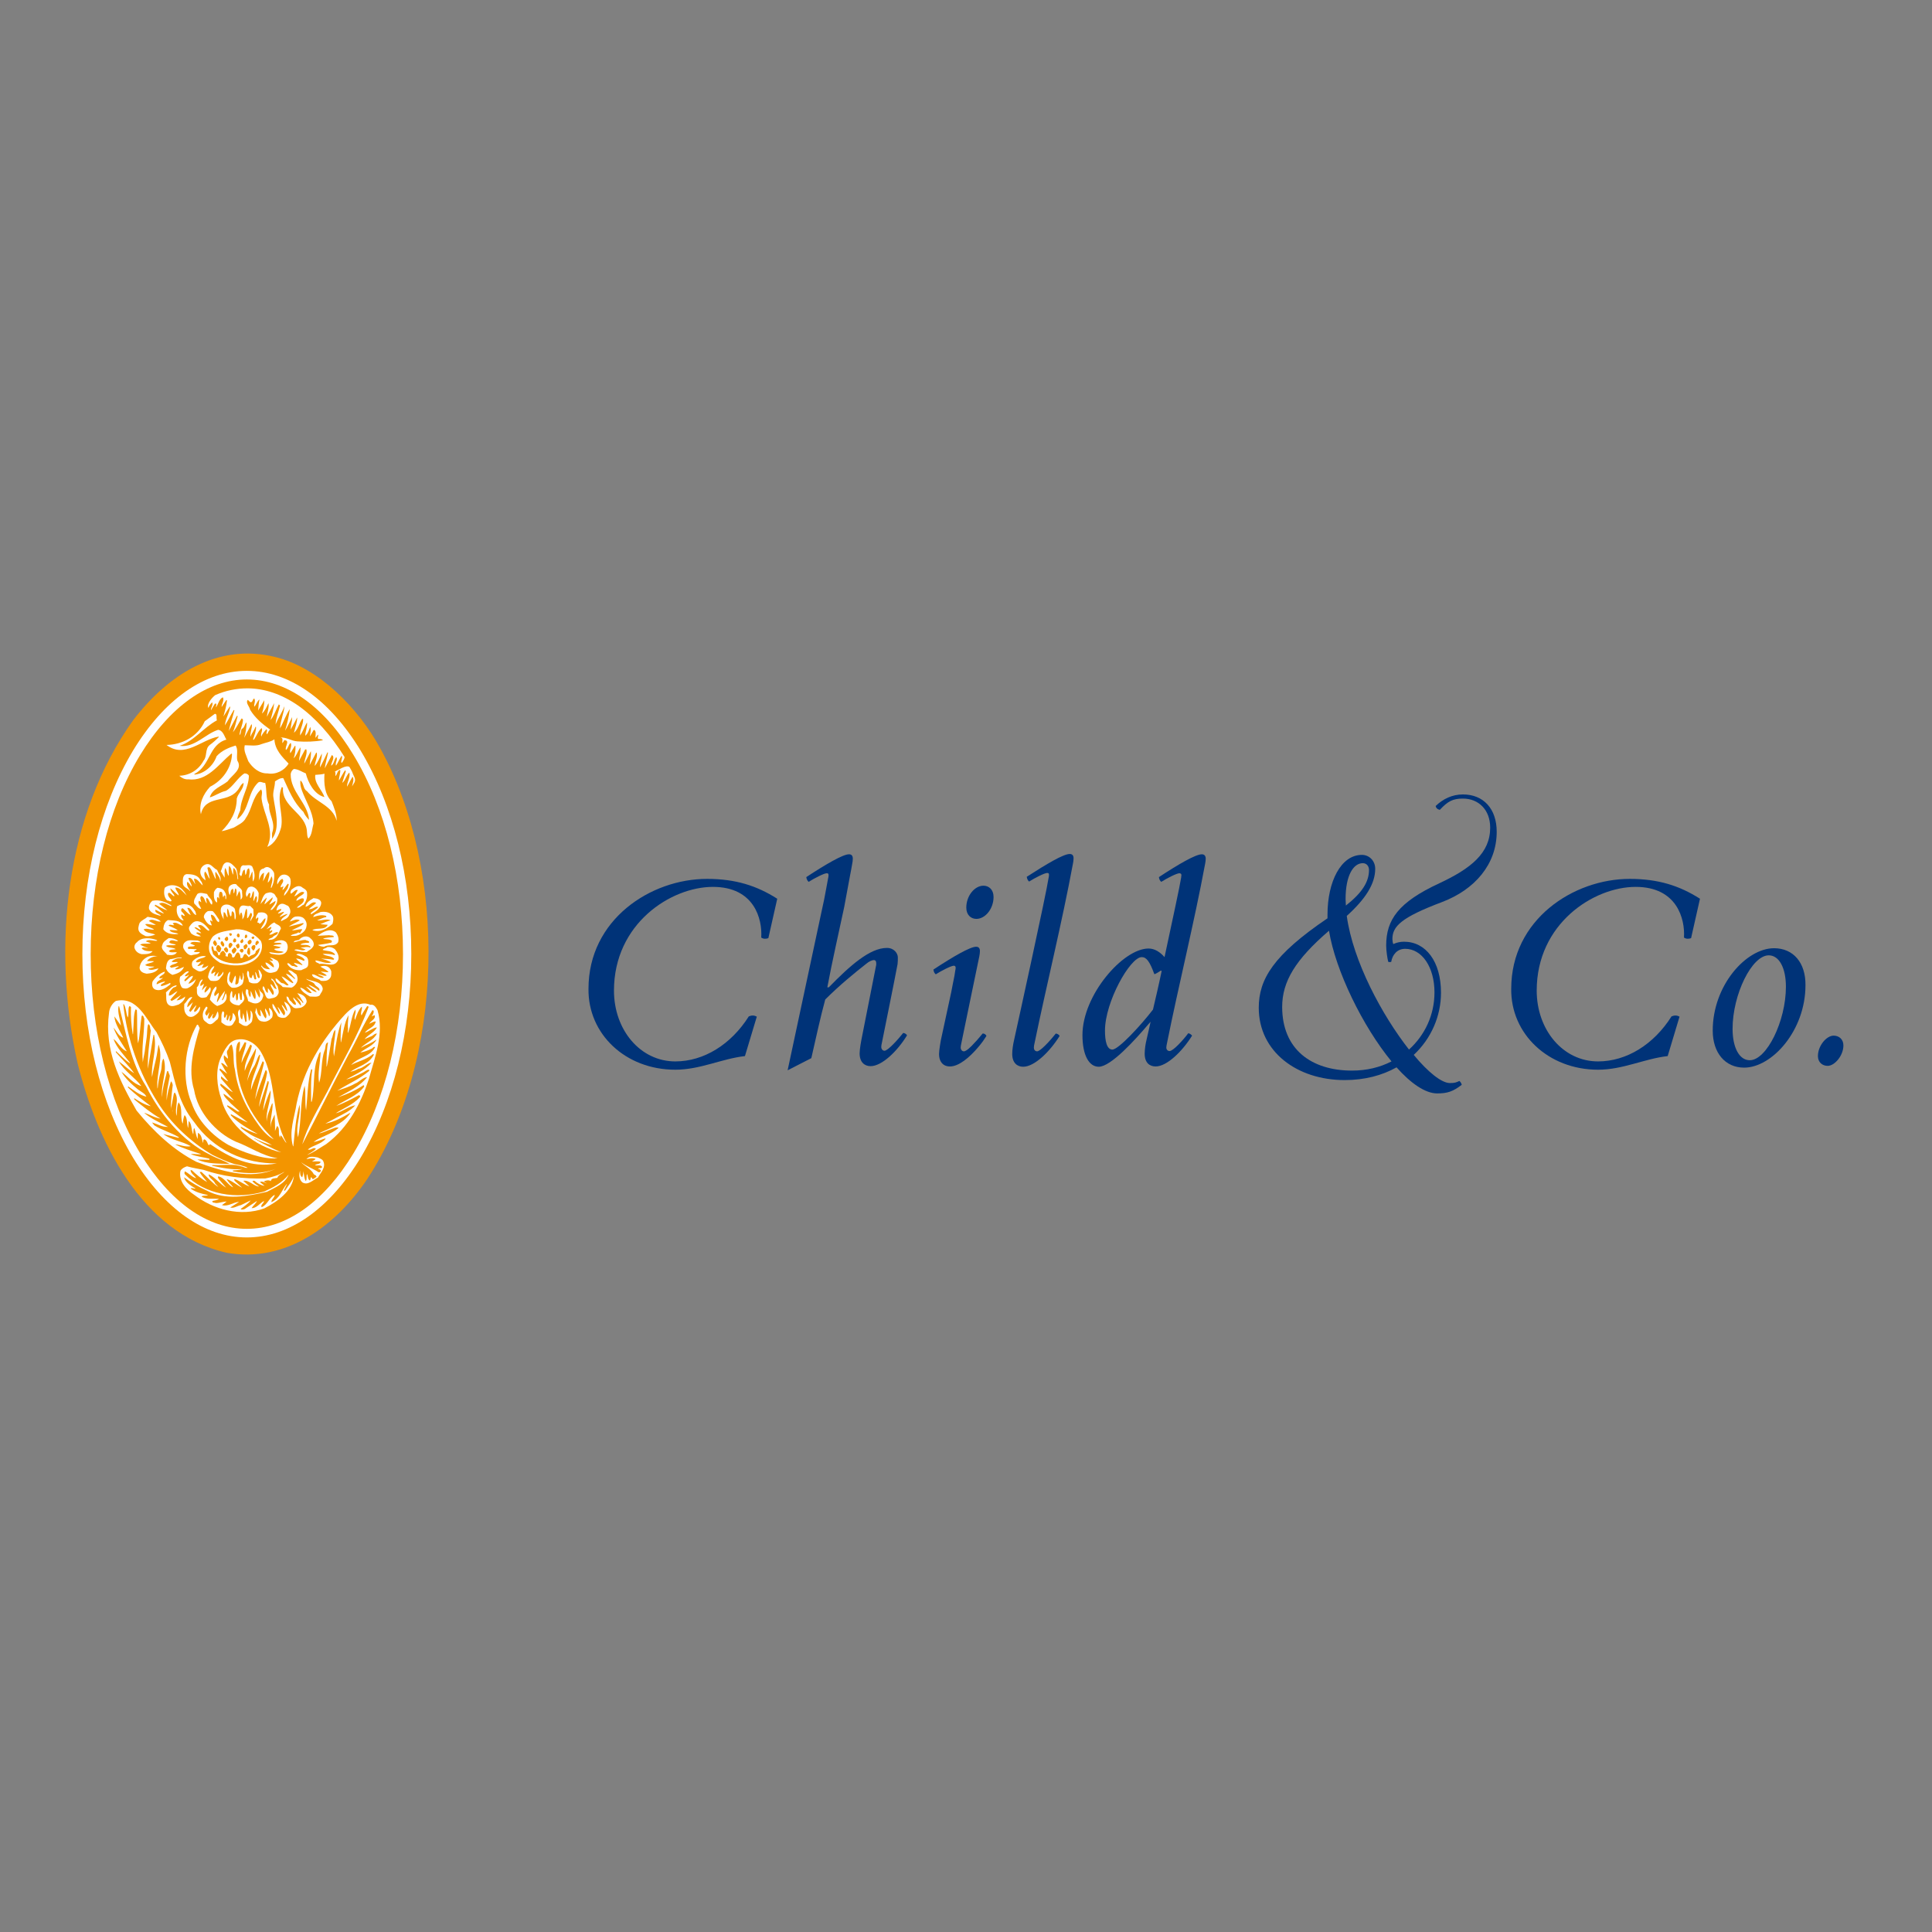 <?xml version="1.0" encoding="utf-8"?>
<!-- Generator: Adobe Illustrator 19.0.0, SVG Export Plug-In . SVG Version: 6.00 Build 0)  -->
<svg version="1.1" id="layer" xmlns="http://www.w3.org/2000/svg" xmlns:xlink="http://www.w3.org/1999/xlink" x="0px" y="0px"
	 viewBox="-153 -46 652 652" style="enable-background:new -153 -46 652 652;" xml:space="preserve">
<rect x="-153" y="-46" width="652" height="652" fill="#808080" stroke="none"/>
<style type="text/css">
	.st0{fill:#003378;}
	.st1{fill:#F39500;}
	.st2{fill:#FFFFFF;}
</style>
<g>
	<path class="st0" d="M182.3,256.7c0-2.5-1.6-3.8-3.4-3.8c-3,0-5.8,3.4-5.8,7.4c0,2.5,1.6,3.8,3.4,3.8
		C179.5,264.1,182.3,260.7,182.3,256.7"/>
	<path class="st0" d="M386.3,315c8.4,0,15.6-3.7,23.5-4.6l4-13.3c-0.9-0.5-1.7-0.5-2.7-0.1c-6,9.5-15.2,15.2-24.8,15.2
		c-11.8,0-20.7-10.6-20.7-23.9c0-22.6,19.2-35,33.4-35c14,0,16.7,10.9,16.3,17.1c0.7,0.5,1.6,0.5,2.4,0.2l3-13.3
		c-6.9-4.4-14.1-6.7-23.7-6.7c-19,0-40,13.7-40,37.1C356.8,302.9,369.5,315,386.3,315"/>
	<path class="st0" d="M74.9,315c8.4,0,15.6-3.7,23.5-4.6l4-13.3c-0.9-0.5-1.7-0.5-2.7-0.1c-6,9.5-15.2,15.2-24.8,15.2
		c-11.8,0-20.7-10.6-20.7-23.9c0-22.6,19.2-35,33.4-35c14,0,16.7,10.9,16.3,17.1c0.7,0.5,1.6,0.5,2.4,0.2l3-13.3
		c-6.9-4.4-14.1-6.7-23.7-6.7c-19,0-40,13.7-40,37.1C45.4,302.9,58,315,74.9,315"/>
	<path class="st0" d="M469.1,306.8c0-2.1-1.5-3.3-3.3-3.3c-2.4,0-5.3,3.4-5.3,6.9c0,2.1,1.5,3.3,3.3,3.3
		C466.1,313.7,469.1,310.3,469.1,306.8"/>
	<path class="st0" d="M445.7,274c-9.4,0-20.7,12.5-20.7,27.8c0,7.5,4.2,12.5,10.6,12.5c9.4,0,20.7-12.5,20.7-27.8
		C456.4,278.9,452.2,274,445.7,274 M437.5,311.8c-3.5,0-5.8-4.2-5.8-10.6c0-11.6,6.5-24.8,12.2-24.8c3.5,0,5.8,4.2,5.8,10.6
		C449.7,298.6,443.2,311.8,437.5,311.8"/>
	<path class="st0" d="M303.3,315.3c-13.9,0-23.6-7.3-23.6-21.5c0-8.5,4.4-15.9,15.8-25.7c2.2,13.5,11.4,32.3,21.1,44.1
		C312.7,314.2,308.2,315.3,303.3,315.3 M306.9,245.3c1.3,0,2.1,1,2.1,2.3c0,3.9-2.2,7.6-7.8,12c0-0.7-0.1-1.5-0.1-2.2
		C301.1,249.3,303.8,245.3,306.9,245.3 M333.7,258.4c11-4.2,18.4-12.7,18.4-23.7c0-7.8-4.5-12.6-11.4-12.6c-3.6,0-6.7,1.5-9.2,3.9
		c0.1,0.6,0.5,1.1,1.4,1.3c2.7-2.9,4.4-3.8,7.8-3.8c5.3,0,9.2,3.8,9.2,9.8c0,8.6-6.5,13.8-17.2,18.8c-13.8,6.4-17.9,12.3-17.9,21
		c0,1.7,0.4,4.4,0.7,5.5c0.3,0.1,0.7,0.1,1,0c0.4-2.4,2-4.4,4.7-4.4c5.7,0,9.9,6.2,9.9,14.7c0,7.7-3.3,14.5-8.6,19.3
		c-9.1-11.6-18.9-29.8-21-45.1c6.3-5.7,9.6-10.8,9.6-15.9c0-2.7-2-4.7-4.5-4.7c-7.1,0-11.6,9.1-11.6,20.1c0,0.4,0,0.8,0,1.3
		c-18.3,12.4-23.2,20.6-23.2,30.2c0,14.8,12.9,24.4,29,24.4c6.8,0,12.7-1.6,17.5-4.3c4.8,5.4,9.7,8.8,13.7,8.8
		c3.4,0,5.3-0.6,8.3-2.9c-0.1-0.5-0.4-1-0.8-1.3c-1.1,0.5-1.5,0.7-3.2,0.7c-2.8,0-7.4-3.7-12.2-9.5c5.9-5.5,9.2-13.1,9.2-21
		c0-10.5-5.1-17.2-12.5-17.2c-1.3,0-2.5,0.3-3.6,0.8c-0.2-0.5-0.3-1.2-0.3-1.7C316.9,266.6,319.9,263.6,333.7,258.4"/>
	<path class="st0" d="M133.9,249.3c0.2-1.2,0.5-2.4,0.7-3.8c0.1-0.5,0.2-1.1,0.2-1.7c0-1-0.4-1.5-1.3-1.5c-2,0-7.7,3.3-14.4,7.7
		c0.1,0.7,0.4,1.3,0.8,1.6c1.9-1.2,5.2-2.9,6.1-2.9c0.5,0,0.6,0.2,0.6,0.6c0,0.3,0,0.6-0.1,0.9c-0.5,2.9-1,5.3-1.4,7.5l-0.8,3.7
		c-4.1,19.1-11.5,53.8-11.5,53.8l8-4.1c1.5-6.5,3-13.6,4.7-19.8c4.9-4.9,10.2-9.2,13.9-12.1c0.8-0.7,1.9-1.2,2.5-1.2
		c0.6,0,0.8,0.5,0.8,1c0,0.2,0,0.6,0,0.6l-5,25.3c0,0-0.6,3.1-0.6,4.6c0,3,1.7,4.3,3.7,4.3c3.8,0,9-5,12.3-10.4
		c-0.2-0.4-0.8-0.8-1.3-0.8c-1.9,2.4-5.2,6-6.3,6c-0.7,0-1.1-0.7-1.1-1.2c0-0.5,0.1-1,0.2-1.4c1.8-9,3.9-19.2,5.3-26.6
		c0.1-0.8,0.1-1.5,0.1-2.3c0-1.3-1.2-3.2-3.7-3.2c-5.7,0-12.4,5.9-19.6,13.3h-0.5c1.7-9.1,3.8-18.1,5.7-27.1L133.9,249.3z"/>
	<path class="st0" d="M179.9,303.6c-0.4,0.6-0.8,1.2-1.2,1.8c-0.5,0.7-1,1.3-1.5,1.9c-3.1,3.7-6.7,6.6-9.6,6.6
		c-0.6,0-1.1-0.1-1.6-0.3c-1.2-0.5-2.1-1.8-2.1-3.9c0-1.3,0.6-4.6,0.6-4.6l3.5-16.2c0.3-1.7,0.7-3.5,1.1-5.6
		c0.1-0.6,0.2-1.3,0.3-1.9c0.1-0.3,0.1-0.6,0.1-0.9c0-0.3-0.2-0.6-0.6-0.6c-0.9,0-4.2,1.7-6.1,2.9c-0.4-0.3-0.7-0.8-0.8-1.6
		c6.7-4.4,12.4-7.7,14.4-7.7c0.9,0,1.3,0.5,1.3,1.5c0,0.5-0.1,1.2-0.2,1.7c-0.2,1.1-6,28.8-6.1,29.5c-0.1,0.5-0.2,0.9-0.2,1.4
		s0.4,1.2,1.1,1.2s2.2-1.3,3.6-2.9c1-1,1.9-2.2,2.7-3.1C179.1,302.7,179.7,303.1,179.9,303.6"/>
	<path class="st0" d="M189.2,305.1c-0.3,1.3-0.6,3.1-0.6,4.6c0,3,1.7,4.3,3.7,4.3c3.8,0,9-5.1,12.3-10.4c-0.2-0.4-0.8-0.8-1.3-0.8
		c-1.9,2.4-5.2,6-6.3,6c-0.7,0-1.1-0.6-1.1-1.2c0-0.5,0.1-1,0.2-1.4l0,0c4.1-19.9,9.3-40.8,13-60.8c0.1-0.5,0.2-1.1,0.2-1.7
		c0-1-0.4-1.5-1.3-1.5c-2.1,0-7.7,3.3-14.5,7.7c0.1,0.7,0.4,1.3,0.8,1.6c1.9-1.2,5.2-2.9,6.1-2.9c0.5,0,0.6,0.2,0.6,0.6
		c0,0.3,0,0.6-0.1,0.9C200.1,255.6,190.5,299.2,189.2,305.1"/>
</g>
<g>
	<path class="st0" d="M240.8,306.2c-0.1,0.5-0.2,0.9-0.2,1.4c0,0.5,0.4,1.1,1.1,1.1c1.2,0,4.5-3.6,6.3-6c0.4,0,1,0.4,1.3,0.8
		c-3.3,5.3-8.5,10.4-12.3,10.4c-2,0-3.7-1.2-3.7-4.3c0-1.5,0.3-3.4,0.6-4.6c0.3-1.2,1.4-6.2,1.4-6.2l-0.7,0.8
		c-4.4,5.2-12.7,14.4-16.8,14.4c-3.3,0-5.5-3.9-5.5-10.7c0-13.5,13.7-29.2,22.3-29.2c2.1,0,3.9,1.2,5.4,2.9
		c2.6-12.2,5.2-24.1,5.6-26.8c0-0.3,0.1-0.6,0.1-0.9c0-0.3-0.2-0.6-0.7-0.6c-0.9,0-4.2,1.7-6.1,2.9c-0.4-0.3-0.7-0.8-0.8-1.6
		c6.7-4.4,12.4-7.7,14.5-7.7c0.8,0,1.3,0.5,1.3,1.5c0,0.5-0.1,1.2-0.2,1.7C250,265.4,244.8,286.3,240.8,306.2 M239,281.8
		c0-0.2-0.1-0.3-0.3-0.2c-0.5,0.3-1.4,0.9-1.9,1.1c-0.1,0.1-0.3,0-0.3-0.1c-1.5-4.1-2.6-5.6-4.2-5.6c-3.9,0-12.4,15.1-12.4,24.8
		c0,3.5,0.6,6.4,2.5,6.4c2.1,0,9.8-8.4,13.7-13.5C236.5,293.2,238.6,283.9,239,281.8"/>
	<path class="st1" d="M-24.7,206.5C-1.7,248.2-2.9,311.9-29,351.8c-10.8,16.1-27.6,28.4-47.4,25c-29.2-6.6-44-38.3-50.4-63.9
		c-8.9-39.6-4-84,18.7-115.8c11.7-15.3,28.4-26.2,47.9-21.4C-45.3,179.3-32,193.1-24.7,206.5"/>
</g>
<g>
	<path class="st2" d="M-79.8,197.1c-4.5,2.4-7.7,7-12.6,8.6c5.1,0.7,8.6-4,13-5.4c1.7,0.2,2.1,2.2,2.8,3.3c-6,1.7-5.3,8.8-10.8,11.6
		v0.2c3.3-0.2,6.4-3,7.5-6.2c1.7-1.9,4.1-2.9,6.4-3.6c1,1.3,0.2,3.4,0.6,5.1c1.9,2.9-1.8,4.8-3.3,7c-2.1,1.7-5.2,2.5-6,5.4
		c1.8-0.5,3.5-1.8,5.4-2.2c2.4-1.3,4-4.5,6.3-5.9c0.6,0,1.2,0.2,1.5,0.8c-0.1,4.2-2.7,7.4-2.9,11.6c-0.4,1-1,2.1-1,3.1
		c4.2-3.3,3.3-8.8,7-12.4c0.8-0.6,1.6,0.2,2.4,0.1c0.6,2.4,0.1,5.2,1.3,7.3c-0.2,3.4,2.3,6,1.1,9.4c-0.2,0.5,0,1.6-0.1,2.2
		c2.9-3.7,1.1-9.5,0.5-13.8c-0.4-1.9,0.5-3.6,0.5-5.6c0.8-0.5,1.7-1.2,2.8-1.1c1.9,4.1,3.4,8.1,6.8,11.4c0.4,1,1.3,2.1,1.9,2.7
		c-0.4-5.7-6.3-9.4-6.2-15.5c0.1-0.6,0.4-1.3,1.1-1.7c1.5,0.1,2.7,1,4,1.5c0.8,3.1,2.8,7.1,6.3,8c-0.8-2.4-3.5-4.6-3.1-7.5
		c0.8-0.1,2.2-0.1,3.1-0.4c-0.2,3.3,0,6.9,2.4,9.3c0.8,2.1,1.8,4.4,1.7,6.6c-1.3-5.1-6.9-6.2-10-10c-1.4-0.8-1-2.7-2.2-3.6
		c-0.2,1.1,0.1,2.3,0.5,3.4c1.3,3.6,3.6,7,3.9,11.1c-0.5,1.8-0.5,3.9-1.7,5.1c-0.5-0.6-0.4-1.5-0.5-2.2c-0.2-6.4-8.6-8.3-8.1-15
		l-0.4-0.2c-1.9,4.5,0.6,9.1-0.2,13.5c-0.7,2.7-2.1,5.6-4.7,6.7c2.7-5.7-1.2-10.8-1.9-16.1c-0.2-1.2,0.5-2.3-0.2-3.3
		c-3,2.7-3,6.6-5.1,9.6c-0.8,1.7-2.7,2.4-4.1,3.3c-1.3,0.4-2.7,1-4.1,1.2c3-3,5.1-6.6,5.1-11c0.5-1.9,2.4-3.3,2.3-5.3
		c-1.1,0.6-1.3,1.8-2.2,2.7c-3.4,4.2-10.8,1.3-12.2,7.9c-0.8-3.5,0.8-6.8,3.1-9.3c4.2-2.1,7.2-6.3,7.4-11l-0.2-0.2
		c-4.5,3.8-8.2,9.5-14.6,8.7c-1.2,0.1-2.2-0.5-3-1.2c3.4-0.1,6.5-1.9,8.2-5.1c1.3-1.5,0.4-4,2.1-5.3c1.1-0.8,2.1-1.7,3.1-2.7
		l-0.2-0.1c-5.8,1-11.4,7.5-17.5,2.8c5.4-0.1,10.6-2.9,12.9-8l3.4-2.5C-79.6,194.8-80.1,196.3-79.8,197.1"/>
	<path class="st2" d="M-60.4,203.5c0.2,3.5,2.5,5.8,4.8,8.2c-1.4,2.3-4.2,3.8-7.1,3.3c-2.8,0.1-5.1-1.9-6.5-4.1
		c-0.6-1.8-1.7-3.5-1.2-5.4c1.8,0,3.9,0.4,5.7-0.4C-63.3,204.6-61.7,204.4-60.4,203.5"/>
	<path class="st2" d="M-73.3,247.1c0.5,1.1,0.5,2.5,0.7,3.5l-0.2,0.2c-0.2-1.3-0.2-2.8-1.3-3.9c-0.4,0.6-0.1,1.5-0.2,2.2h-0.1
		c-0.5-1-0.5-2.4-1.3-2.9c-0.2,1-0.1,2.3-0.1,3.4c-0.6-0.7-0.6-1.8-1.2-2.7c-0.4,1.1-0.1,2.1-0.2,3.3l-1.3-2.2c0.6-1,0.5-2.7,2.1-3
		C-75.1,245-74.3,246-73.3,247.1"/>
	<path class="st2" d="M-79.7,247.6c0.4,1.3,1.6,2.3,1,4c0.1-1.3-0.8-2.3-1.5-3.4c-0.4,0.7,0.1,1.7,0,2.5c-0.8-1.3-1.1-2.9-2.1-4
		c-0.2,0-0.6-0.1-0.7,0.2l0.8,3.7c-0.7-0.7-0.8-1.7-1.6-2.5c-0.6,1,0.1,2.1,0.2,3c-1.1-0.7-1.9-1.8-1.8-3.1c0.1-1,0.7-1.8,1.6-2.2
		C-81.9,245-81.1,247-79.7,247.6"/>
	<path class="st2" d="M-67.9,246.4c0.7,1.5,1.3,3.7,0.2,5.1l-0.1-3.4c-0.5,0.6-0.6,1.7-1.2,2.3c0.1-1.1,0.5-2.4,0-3.4
		c-1,0.4-0.5,1.7-1.2,2.3l-0.2-1.8c-1.2,0-0.7,3.6-1.8,1.5c0.5-1.1,0-2.7,1.3-3C-69.8,246.2-68.7,245.6-67.9,246.4"/>
	<path class="st2" d="M-60.5,248.6c0.2,1.7-0.1,3.4-0.9,5h-0.2c0.1-1.3,1-2.7,0.2-3.9c-0.2,0.7-0.6,1.6-1.2,2.2
		c-0.1-1,0.8-2.4,0.4-3.7c-1.1,0.8-1.3,2.3-2.2,3.3c0.4-0.6,0.4-2.1,0.5-3c-1.1,0.5-1.3,1.7-1.8,2.7c0.4-1.3-0.4-3.8,1.7-4.1
		C-62.6,245.8-61,247.4-60.5,248.6"/>
	<path class="st2" d="M-84.6,252.8c-1-0.8-1.6-2.2-2.9-2.3c0,0.6,0.2,1.3,0.5,1.9c-0.7-0.6-1.2-2.5-2.4-2.1c0.2,1.1,1.1,1.8,1.1,2.9
		c-0.6-0.5-0.8-1.3-1.5-1.6c-0.4,1.2,0.5,2.2,1,3l-0.1,0.1c-0.7-1-2.4-1.2-2.4-2.7c0-1.2-0.1-2.8,1.3-3c1.7,0,3.9,0.2,4.7,2.2
		C-84.8,251.7-84.7,252.3-84.6,252.8"/>
	<path class="st2" d="M-55,250.6c0.5,2.3-0.7,4.2-2.1,5.7c-0.2-1.1,1.1-1.9,1.3-2.9c0-0.5,0.5-0.8,0-1.2c-0.7,0.6-1.1,1.7-1.9,2.2
		c0.1-0.5,0.2-0.8,0.4-1.3l-1,0.4c-0.1-1.1,1.5-1.9,0.6-2.9c-0.8,0.2-1.3,1.2-1.7,1.9c-0.2-1,0.1-1.9,0.8-2.7
		C-57.4,248.5-55.4,249.3-55,250.6"/>
	<path class="st2" d="M-71.3,254.7c-0.1,1.1,0.5,2.2-0.5,2.9c0-0.6,0.1-2.2-0.5-2.9l-0.8,1.9c-0.2-0.8,0.2-2.3-0.4-2.8
		c-0.5,0.5-0.1,1.3-0.7,1.7c0-0.6,0-1.1-0.2-1.6c-1,0.4-0.6,1.4-1.1,2.2c-0.4-1-0.7-2.2,0-3.1c0.6-0.5,1.3-0.8,2.2-0.6
		C-72.7,253.3-71.5,253.8-71.3,254.7"/>
	<path class="st2" d="M-91.1,254.6c0.5,0.5,0.7,1,1.1,1.6c-1.1-1-2.2-2.7-3.8-2.7c0,1,1.1,1.7,1.1,2.7c-1-0.7-1.8-1.7-2.8-2.4
		c0,0.8,0.8,1.6,1.3,2.3v0.4c-0.7-0.2-1.5-1.7-2.1-1c-0.2,1.1,1,1.7,1.2,2.5c-0.5,0.5-1-0.2-1.5-0.1c-1.1-1.1-1.2-2.9-0.8-4.3
		C-95.4,252-92.4,252.8-91.1,254.6"/>
	<path class="st2" d="M-65.7,255.4c-0.1,1.1,0.1,2.7-0.7,3.3c-0.2-0.7,0.5-1.6-0.1-2.3c-0.6,0.4-0.5,1.3-1,1.7
		c0-1.1,0.4-2.2,0.1-3.4c-0.7,0.7-0.4,1.8-1.1,2.4c-0.5-0.5,0.6-1.9-0.5-1.7l-0.7,1.3c-0.7-1-0.1-2.3,0.4-3.1
		C-67.8,252.5-66.2,253.9-65.7,255.4"/>
	<path class="st2" d="M-49.4,255.1c0.2,1.7-0.2,2.9-1.1,4.2c-0.8,0.2-1.3,1.2-2.3,1c0.6-0.8,2.7-1.5,2.3-3c-0.8-0.5-1.7,0.5-2.5,0.7
		c0.2-1.5,2.1-1.6,2.7-2.8c-1.3-0.8-2.2,1-3.4,1.3l1.2-2.1c-0.8-0.4-1.5,0.8-2.3,1.2c-0.4-0.4,0-1,0.1-1.3c1-0.8,2.1-1.6,3.3-1.1
		C-50.7,253.8-49.6,254.1-49.4,255.1"/>
	<path class="st2" d="M-77.1,255.1c0.5,0.6,0.5,1.6,0.4,2.3h-0.2c-0.1-0.2,0.1-1-0.2-1.2c-0.5-0.1-0.5,0.7-0.5,0.7
		c-0.5-0.6,0-2.2-1.2-1.9c-0.5,0.8-0.2,1.9-0.2,2.5c-0.1-0.2-0.1-0.6-0.5-0.7h-0.2c-0.2,0.5,0.1,1.5-0.1,1.8c-1.2-0.8-1-2.3-1-3.5
		c0.2-0.5,0.6-1.2,1.2-1.5C-78.6,253.7-77.5,254-77.1,255.1"/>
	<path class="st2" d="M-59.5,257c0.4,1.6-0.6,3-1.7,4c-0.1,0.1-0.4,0-0.6,0.1c0.7-1.1,1.8-2.1,1.8-3.1l-2.1,1.3
		c0.2-0.8,1.2-1.6,1.1-2.5l-2.7,2.4c-0.1-0.6,0.7-1.6,0.7-2.3c-0.7,0.6-1.5,1.5-2.1,2.2c0.5-1.3,0.7-2.7,1.8-3.6
		c0.7-0.2,1.6-0.6,2.3-0.1C-60,255.7-60.1,256.6-59.5,257"/>
	<path class="st2" d="M-83.1,255.7c0.4,1.2,2.3,2.1,1.6,3.6c-0.8-0.4-0.8-1.7-1.7-2.3c-0.5,0.4,0,1.2,0,1.9
		c-0.8-0.8-0.7-2.1-1.8-2.5c-0.8,0.4-0.1,1.5-0.1,2.1l-0.7-0.5c-0.7,0.7,0.4,1.8,0.7,2.7c-1,0.1-1.6-1.2-2.3-1.7
		c-0.5-1.2,0.5-2.3,1-3.3C-85.5,255-84.2,255.5-83.1,255.7"/>
	<path class="st2" d="M-44.6,258.6c0,1.9-1.8,3-3.3,3.9c-0.4,0-0.2-0.4-0.1-0.5c0.8-0.7,1.8-1.2,2.4-1.9c-0.7-0.4-1.5,0.4-2.2,0.6
		l-1,0.2c0.8-1,1.7-1.3,2.5-2.2c-1.5-0.8-2.3,1.2-3.6,1.3c0.2-1.5,1.6-2.2,2.7-2.9C-46,257.2-44.8,257.5-44.6,258.6"/>
	<path class="st2" d="M-95.2,259.8c-1.3-0.4-2.7-1.7-4.1-0.8l2.8,2.2c-1.6-0.4-2.8-1.3-4.1-1.9l-0.2,0.4c1.1,0.6,2.1,1.7,3,2.4v0.2
		c-1-0.4-1.8-0.8-2.7-1.3c-0.5,1,1.1,1.3,1.7,1.9v0.2c-1.5-0.5-3.1-0.7-3.9-2.3c-0.2-1.2,0.4-2.2,1.1-2.8c2.5-0.5,4.4,0.4,6.4,1.5
		V259.8z"/>
	<path class="st2" d="M-87.5,261c0.5,0.5,0.6,1.1,0.7,1.8c-1.2-0.2-1.6-2.7-3-2.4c0.4,0.8,0.7,1.6,1.2,2.4c-1.1-0.4-1.9-1.7-2.8-2.3
		c-0.5,0.1-0.5,0.7-0.4,1c0.5,0.5,1,1,1.2,1.6c-0.4,0-0.7-0.2-1.1-0.5c-0.4,0.5,0.1,1.2,0.5,1.7l0.2,0.1c-0.4,0.5-0.7-0.1-1.1-0.2
		c-1.2-1.2-1.5-2.8-1.1-4.4C-91.2,258.7-88.7,258.9-87.5,261"/>
	<path class="st2" d="M-55.8,259.7c0.7,0.7,1.1,2.1,0.5,2.9c-0.5,1.5-1.9,1.7-2.9,2.3c0.1-1.2,1.6-1.6,2.3-2.5
		c-0.8,0.1-1.8,0.7-2.7,1.1c0.1-0.6,1.2-1.1,1.5-1.8c-0.6,0-1.3,0.5-2.1,0.6c0-0.5,1.5-1,1-1.6l-1.5,0.6c0-0.6,0.5-2.1,1.7-2.3
		C-57,258.9-56.5,259.5-55.8,259.7"/>
	<path class="st2" d="M-73.7,260.9c0.1,1.1,0.6,2.5,0,3.5c-0.4-1,0.2-2.3-0.9-2.9c-0.5,0.5,0,1.3-0.5,1.8c-0.6-0.5-0.5-1.9-1.1-2.7
		c-0.4,0.8,0.1,2.4,0,3c-0.6-0.5-0.5-1.6-1.3-1.8c-0.1,0.7-0.1,2.2,0,2.5c-0.6-1.2-1.4-2.7-0.8-4.1c0.6-1,1.7-1.1,2.7-0.8
		C-75,259.8-73.9,260.1-73.7,260.9"/>
	<path class="st2" d="M-67.5,260.8l0.1,2.2l-1.1,1.9c-0.1-1.1,1.1-2.1,0.2-2.9c-0.6,0.5-0.6,1.6-1.3,1.9c-0.1-1.2,0.2-2.3-0.2-3.3
		c-0.6,0.8-0.5,2.2-1,3.1l-0.4,0.6c0-0.5,0.1-1.8-0.4-2.4c-0.4,0.4-0.4,0.7-0.5,1.2c-0.2-1-0.4-1.9,0.1-2.9c0.8-1.3,2.2-0.1,3.4-0.5
		L-67.5,260.8z"/>
	<path class="st2" d="M-79,264.5l-0.1,0.7c-1.2-0.2-1.1-2.4-2.7-2.5c-0.1,0.7,0.4,1.6,0.5,2.3c-0.4-0.1-0.6-0.7-0.8-0.2l0.6,1.5
		c-1.2,0-2.2-1.5-2.7-2.7c-0.1-0.8,0.6-1.7,1.3-2.1c0.5-0.1,1.2-0.1,1.7,0C-80.3,262.4-79.6,263.6-79,264.5"/>
	<path class="st2" d="M-40.6,263.4c0.2,0.9,0,1.7-0.2,2.4c-1.8,1.6-4.1,3-6.8,2.1c1.6-1,4.2,0.2,5.2-1.8l-2.5-0.2
		c1.2-0.5,2.4-1.1,3.5-1.3c-1.4-0.7-3,0.2-4.6,0c1.1-0.4,2.1-1,3.1-1.1v-0.4c-1.5-0.5-3-0.1-4.4,0.4c0.2-1.1,1.6-1.2,2.4-1.7
		C-43.1,261.5-41.3,261.9-40.6,263.4"/>
	<path class="st2" d="M-62.7,263.1c0,1.6-0.5,3.5-2.2,4.4l-0.1-0.1c0.6-1.2,1.6-2.2,1.6-3.5c-0.8,0.1-1.1,1.6-2.1,1.9
		c0.1-0.5-0.6-0.4-0.6-0.4c-0.1-0.6,0.5-1.2,0.2-1.8c-0.4,0.1-0.5,0.4-0.7,0.6c-0.2-1,0.4-1.6,0.8-2.2
		C-64.6,261.8-63.2,261.8-62.7,263.1"/>
	<path class="st2" d="M-50.6,263.8c0.8,0.7,1.3,1.8,1,2.9c-0.2,1.7-2.1,2.8-3.5,3.1c-0.6,0-1.3,0.1-1.8,0c0.6-0.7,1.8-0.5,2.5-1.1
		c0.4-0.1,0.4,0.2,0.7,0.2c0.1-0.6,0.6-0.8,0.7-1.3c-1.1-0.1-2.3,0.4-3.5,0.4c1-0.7,2.9-1.2,4-2.3l-0.2-0.2l-4.8,1.2
		c0.8-0.7,2.4-1.3,3.7-2.1c-1.1-0.7-2.3,0.1-3.4,0.4c0.4-0.7,1.2-1.7,2.2-1.7C-52.2,263.2-51.3,263.3-50.6,263.8"/>
	<path class="st2" d="M-98.7,265c-1.6,0.2-2.8-1.3-4.1-0.2l2.4,1.3c-1.3,0.2-2.5-0.5-3.6-0.2c0.6,1,2.4,1.2,3,1.8
		c-1.3,0.2-2.3-0.6-3.5-0.1c0.6,1.3,2.5,1.2,3.9,1.8c-1.1,0.4-2.1,0.7-3.3,0.5c-0.7-0.4-1.6-0.7-2.1-1.5c-0.6-0.8-0.2-2.1,0.1-2.9
		c0.7-1,1.8-1.3,2.7-2.1C-101.6,263.7-99.9,263.8-98.7,265"/>
	<path class="st2" d="M-91.3,266.4c-1.2-0.2-2.2-1.5-3.4-0.8c0,0.2,0.4,0.4,0.5,0.6c-0.6,0.2-1.6-0.5-1.9,0.2
		c1.1,0.5,2.2,0.9,3.1,1.5c-1,0.2-2.1-0.2-2.8,0c0.7,1.1,2.2,0.7,3,1.3c-1.8,0.2-3.9,0.1-5.1-1.6c0.1-1.2,0.4-2.5,1.6-3.1
		C-94.5,264.7-92.1,264.4-91.3,266.4"/>
	<path class="st2" d="M-82.4,267.7v0.4c-1.2,0-2.2-2.7-3.8-1.7c0.4,0.4,0.7,0.8,1,1.3c-0.7,0.2-1.3-1-2.2-0.7
		c0.6,0.7,1.7,1.1,2.3,1.9c-0.6,0.1-1.3-0.6-1.7,0c0.5,0.5,1.1,0.6,1.6,1.1c-1.2,0.1-2.3-0.2-3.3-1c-0.4-0.7-1.1-1.6-0.5-2.4
		c0.5-0.7,1.2-1.6,2.2-1.7C-85,264.7-83.5,266.3-82.4,267.7"/>
	<path class="st2" d="M-58.2,267.4c-0.9,1.5-1.2,3.3-3.1,3.7l-1.1,0.1c0.1-0.6,1.1-0.5,1.5-1c0.5-0.7,1.6-0.6,1.7-1.6
		c-1.1-0.2-1.8,1-2.9,0.8c0.2-0.5,1-0.8,1-1.3c-0.2-0.4-0.6,0.1-0.8,0.2c-0.4-0.5,0.8-1,0.4-1.5l-1.6,0.8c0.7-0.7,1.5-1.9,2.7-2.3
		C-59.8,266.1-58.3,266.1-58.2,267.4"/>
	<path class="st2" d="M-39.7,268.6c0.7,0.9,1.2,2.2,0.8,3.4c-1.2,1.7-3.1,0.5-4.7,1.5c-0.7,0-1.6-0.2-2.1-0.6c1.3-0.2,3-0.4,4.5-0.8
		c0.2-0.1,0.2-0.4,0.2-0.6c-0.8-0.7-2.2-0.4-3-0.7c1.1-0.5,2.7-0.4,3.7-0.6c-0.1-0.7-1.1-0.4-1.6-0.6l-3.9,0.2
		C-44.1,268.5-41.7,267.1-39.7,268.6"/>
	<path class="st2" d="M-48.2,270.7c0.8,0.6,1.3,1.6,1,2.5c-0.5,1.1-1.6,1.5-2.3,2.1c-1.5,0-2.9-0.1-4.2-0.7c1.3-0.7,2.7,0.7,3.8-0.2
		l-1.7-0.6c1.1,0,2.2-0.5,3.3,0l0.1-0.2c-0.7-1-2.2-0.6-3.4-0.8c0.4-0.5,1.2-0.5,1.7-0.6c0.5-0.1,1,0.1,1.3-0.2
		c-0.1-0.6-1-0.5-1.3-0.8c-1.5,0-2.7,0.6-4,0.8c0.2-0.7,1.2-0.6,1.8-0.8C-51.2,270-49.2,269.5-48.2,270.7"/>
	<path class="st2" d="M-100,271.3v0.2c-1.3,0.1-2.9-0.7-3.8,0.2l1.7,0.6c-1.1,0.4-2.7-0.1-3.6,0.5c0.7,0.4,2.1,1,2.7,1.1
		c-0.8,0.1-1.6-0.4-2.2,0.1c0.8,1.1,2.4,1,3.7,1c-0.8,1.1-2.4,1-3.7,1c-1-0.2-1.9-0.8-2.3-1.8c-0.4-0.8,0.1-1.8,0.7-2.2
		C-105.2,270.1-102,270.5-100,271.3"/>
	<path class="st2" d="M-92.9,271.5c-0.8,0.5-2.4-1-3,0.5c0.6,0.6,1.6,0.5,2.3,0.8c-1,0.5-2.5-0.1-3.4,0.4c0.8,0.8,2.3,0.4,3.3,1.1
		c-0.7,0.2-1.9,0-2.3,0.7c0.6,0.7,1.8,0.2,2.7,0.4c-0.7,1.1-2.2,1-3.3,0.8c-0.7-1-2.3-1.9-1.6-3.3c0.2-1.1,1.2-1.6,2.1-2.3
		C-95.1,270.5-93.7,270.9-92.9,271.5"/>
	<path class="st2" d="M-85.3,272c-1.1,0.1-2.8-0.6-3.5,0.4c0.5,0.2,1.1,0.5,1.6,0.7c-0.5,0.7-3.1-0.2-2.2,1.2c0.8-0.2,1.7,0.1,2.7,0
		c0.1,0.4-0.2,0.2-0.4,0.4c-0.1,0-0.2,0.2-0.5,0.4c0.6,0.4,1.3,0.1,2.1,0.2c-0.6,1-1.9,0.7-2.9,1.1c-1.3-0.1-2.1-1.3-2.7-2.4
		c-0.2-0.6-0.1-1.5,0.4-1.9c1.1-1.2,2.7-0.7,4.4-0.7C-86,271.5-85.5,271.7-85.3,272"/>
	<path class="st2" d="M-56.4,272c0.7,1,0.6,2.2,0.1,3.1c-1.1,1.6-3.3,1.1-5.1,0.8c-0.4,0-0.5-0.4-0.8-0.6c1.5,0.2,3.3,0.7,5,0
		c-1.1-0.5-2.4-0.1-3.3-1c0.6-0.4,1.8,0,2.2-0.7l-2.5-0.5c0.8-0.5,2.1-0.2,2.9-0.6c-0.6-0.6-1.8-0.1-2.7-0.5
		C-59.4,271.4-57.6,270.8-56.4,272"/>
	<path class="st2" d="M-40,274.3c0.8,1,1.5,2.2,1.2,3.5c-1.2,3-4.2,1.1-6.4,1.5c-0.5-0.5-1.5-0.4-1.3-1.2c1.7,0.2,3.5,1.3,5.3,0.7
		c-1-0.6-2.3-1-3.5-1.3c1.5,0.1,2.9,0.1,4.2,0.4c0.1-0.1,0.4-0.2,0.2-0.4c-1.1-1.1-2.7-0.7-3.8-1.6c1.3,0,2.7,0,4,0.4l0.2-0.2
		c-1-1.3-2.8-1.1-4.2-1.5c0.2-0.6,1.1-0.5,1.6-1C-41.4,273.5-40.7,273.8-40,274.3"/>
	<path class="st2" d="M-49.6,276.9c0.7,0.6,0.7,1.7,0.6,2.7c-0.1,1.2-1.5,1.3-2.3,1.8c-1.9,0.2-3.9-0.5-4.8-2.2
		c0.6-0.6,1.2,0.8,1.9,0.8c0.6-0.1,1.2,0.6,1.7,0.2c-0.4-0.5-1.1-0.6-1.3-1.3c0.8,0.2,1.8,0.4,2.7,0.8l0.2-0.1l-2.2-2.1
		c0.8-0.1,1.8,0.4,2.7,0.8l0.2-0.4c-0.7-1-1.8-1.3-2.8-1.7C-52.3,275.4-50.6,276.3-49.6,276.9"/>
	<path class="st2" d="M-99.8,276.7c-1.3,0-2.8,0.5-3.6,1.6c0.6,0.1,1.7,0,2.4,0.1c-0.8,0.7-2.4,0.6-3,1.3c0.8,0.5,2.1,0.5,3.1,0.5
		c-0.6,0.5-1.6,0.4-2.1,0.8c1.1,0.7,2.3,0,3.5-0.2c-0.7,1.3-2.5,1.7-4,1.8c-1.1-0.2-2.2-0.6-2.4-1.9c0.1-1.5,1-2.8,2.2-3.5
		C-102.6,276.4-101,276.5-99.8,276.7"/>
	<path class="st2" d="M-83.5,276.7c-1,0.9-2.5,0.5-3.4,1.8c0.4,0.6,1.2,0,1.8,0l-1.3,1.5c0.7,0.1,1.5-0.5,2.2-0.7l-0.7,1.3
		c0.8,0.1,1.6-0.4,2.2-0.8c-0.4,1-1.2,1.6-2.1,1.9c-1.2,0.5-2.1-0.5-3-1c-0.5-0.6-0.6-1.6-0.2-2.3
		C-86.9,277.2-85.2,276.4-83.5,276.7"/>
	<path class="st2" d="M-91.7,277.2v0.2c-1.2-0.2-2.4,0.2-3.4,1.1c0.6,0.4,1.5,0,2.1,0.2c-0.7,0.8-2.1,0.6-2.7,1.5l0.5,0.4l2.5-0.6
		c-0.2,0.6-1,0.5-1.2,1.1c1.1,0.2,2.1-0.5,3-0.8c-0.7,1.7-2.3,2.3-3.9,2.7c-1.1-0.5-1.8-1.2-2.2-2.2c0.2-1.2,0.2-2.4,1.4-3.1
		C-94.1,277.6-93.1,276.9-91.7,277.2"/>
	<path class="st2" d="M-59.4,278.2c0.7,0.7,0.8,2.1,0.2,2.9c-0.4,1-1.4,1-2.2,1.2c-1.5,0.2-2.7-1.1-3.4-2.1c0-0.1-0.1-0.2,0.1-0.4
		c0.5,1.1,1.9,1.3,2.8,1.3c-0.4-0.8-1.5-1.3-1.5-2.3c1.1,0.2,1.8,1.2,2.8,1.7c0.2-1-0.8-1.8-1.5-2.4c0.2-0.2,1,0.6,1.2-0.1l-1-0.8
		C-60.9,277.2-60.3,277.8-59.4,278.2"/>
	<path class="st2" d="M-41.2,281.8c0,1,0.1,1.8-0.6,2.5c-0.7,0.8-1.9,0.8-2.9,0.7c-1-1-2.8-0.7-3-2.2c1.5,0,2.7,1.6,4,1.1
		c-0.5-0.6-1.5-0.7-2.1-1.1c1.1-0.1,2.1,0.8,3.1,0.4c-0.6-0.6-1.3-0.8-2.1-1.3c0.8,0,1.9,0.2,2.7,0.2c-0.6-0.8-1.9-1.3-2.8-1.9
		C-43.2,279.6-41.7,280.1-41.2,281.8"/>
	<path class="st2" d="M-80.7,280c0,1-1.3,1.6-0.9,2.7l1.3-0.8c0,0.6-0.6,1-0.2,1.6l1.3-1.5l-0.4,1.5c0.7,0.2,1.3-0.6,1.7-1.2
		l0.1-0.4c0.7,0.8-0.7,1.7-1.1,2.5c-0.7,0.8-1.9,0.7-2.8,0.6c-0.6-0.1-0.8-0.8-1.1-1.2C-82.6,282.2-81.9,280.5-80.7,280"/>
	<path class="st2" d="M-64.6,283c0,1.2-0.6,2.2-1.6,2.8c-1.1,0.1-1.9,0.2-2.8-0.5c-0.1-1.2-1.1-2.4-0.4-3.7c1,0.5-0.2,2.3,1.3,2.5
		l0.4-1.2c0.6,0.5,0.2,2.1,1.2,1.5l-0.4-2.4c0.8,0.5,0.6,2.7,1.6,1.9l-0.5-2.7C-65.1,281.6-64.9,282.4-64.6,283"/>
	<path class="st2" d="M-53,282.8c0.4,0.7,0.6,1.8,0.2,2.7c-0.4,0.8-1.1,1.6-1.9,1.8l-2.9-0.2c-0.7-1.1-2.5-1.3-2.4-2.9
		c0.8,0,1.3,1.3,2.2,1.6c0.8-0.1,1.5,1.2,2.2,0.6c-0.7-0.8-1.8-1.9-2.4-2.9c1.5,0.5,2.4,1.7,3.8,2.3l0.2-0.2c-0.7-1.1-1.8-1.9-2.5-3
		c1.1,0.2,2.2,1.1,2.9,1.8l0.2-0.2l-2.4-2.7C-54.7,281.2-54,282.3-53,282.8"/>
	<path class="st2" d="M-89.3,281.8c-0.1,0.7-1.1,0.8-1.3,1.6c0.5,0.2,1-0.2,1.3-0.5c0,0.6-1.1,1.2-1.5,1.9l0.2,0.4
		c1-0.6,1.6-1.7,2.7-1.9c-0.1,1.1-1.2,1.7-1.5,2.7c0.8-0.2,1.8-0.8,2.5-1.6c-0.4,1.5-1.5,2.5-2.8,3.1c-0.6,0.2-1.5,0.1-1.9-0.2
		c-0.7-1-1-2.4-0.6-3.7C-91.1,283-90.5,281.7-89.3,281.8"/>
	<path class="st2" d="M-97.4,281.9c0.1,1-1.5,1.2-1.9,2.1c0.5,0.4,0.8,0,1.3,0c-0.6,0.7-2.4,1.1-2.1,2.2c0.8-0.4,1.7-0.8,2.8-1
		c-0.2,0.8-1.8,0.7-1.3,1.6c1-0.2,2.1-0.6,3-1.1c0.2,0,0,0.2,0.1,0.5c-1.5,1.2-3.3,2.5-5.2,1.7c-1-0.5-1.1-1.7-0.8-2.7
		C-100.6,283.9-99.1,282.4-97.4,281.9"/>
	<path class="st2" d="M-75.3,281.9c0,1.1-0.7,2.2-0.2,3.3l0.7,0.7c0.5-0.8,0.7-1.9,1.2-2.7c0.5,1,0,1.9,0,2.9
		c0.4,0.4,1.1-0.2,1.1-0.7c0-0.8,0.4-1.5,0.5-2.3c0.2,0.2,0,1.5,0.7,1.6c0.2-1,0.4-1.6,0.1-2.5c0.4,0.4,0.4,1.1,0.5,1.6
		c-0.1,0.8-0.1,1.9-0.7,2.5c-1,0.8-2.1,1.2-3.4,1c-1-0.6-1.7-1.6-1.5-2.8C-76.3,283.5-76.1,282.3-75.3,281.9"/>
	<path class="st2" d="M-59.3,286.8c0.1,0.9,0.7,1.9,0.1,2.8c-0.5,1-1.5,1.2-2.2,1.3c-2.3,0.8-1.9-1.9-2.9-3c-0.2-0.4,0-0.7,0.1-1.1
		c0.8,0.4,0.5,1.9,1.6,2.3v-1.6c0.7,0.6,1.1,1.6,1.7,2.3c1-1.1-0.8-2.4-0.8-3.7c0.8,0.2,1.1,1.9,2.1,1.6c-0.7-1-0.7-2.5-1.8-3v-0.5
		C-60.5,284.6-60.1,285.9-59.3,286.8"/>
	<path class="st2" d="M-44.1,287.5c0.1,1-0.7,1.6-1,2.4c-0.8,0.7-2.1,0.4-3.3,0.4c-1.2-0.7-2.8-1.6-3.3-3c1.6,0.2,2.3,2.1,3.9,1.8
		c-0.5-0.7-1.3-1.5-1.9-2.1c1.1,0.1,2.3,1.8,3.6,1.8c-0.7-1.1-1.9-1.3-2.8-2.5c1.3,0.5,2.5,1.2,3.6,2.1c0.6-1.1-1.3-1.4-1.6-2.4
		c-0.7-0.8-2.3-1-2.8-1.7C-47.7,285.3-44.7,285-44.1,287.5"/>
	<path class="st2" d="M-84.6,284.6c-0.2,0.7-1.1,1.3-0.7,2.2l1.1-0.8c0,0.7-0.6,1.5-0.6,2.2c0.4-0.5,1-1.2,1.6-1.5
		c-0.2,0.7-1,1.6-0.7,2.3c0.8-0.5,1.3-1.2,1.8-1.9c0.7,1.2-0.5,2.4-1.2,3.4c-0.8,0.2-1.8,0.5-2.5-0.2c-1.1-0.7-0.6-2.1-0.8-3.1
		c1-0.7,0.6-2.2,1.9-2.7L-84.6,284.6z"/>
	<path class="st2" d="M-93.4,286.5c0,0.6-0.7,0.6-1.1,0.8c-0.8,0.8-1.6,1.6-1.5,2.7c1,0,1.8-1.1,2.9-1.5c-0.6,1-1.7,1.9-2.4,2.9
		l0.4,0.4c1.1-0.5,2.2-1.4,3.3-2.1l-1.6,1.9c1,0,2.2-0.7,2.9-1.3c-0.1,1.1-1.2,2.1-2.2,2.7c-0.8,0.2-1.9,0.8-2.9,0.4
		c-1.8-0.8-1.1-2.9-1.4-4.5C-95.9,288-95,286.7-93.4,286.5"/>
	<path class="st2" d="M-80.5,290.2l1.3-1.2c0.2,0.8-0.6,2.2-0.6,3.1h0.2c0.7-1.2,1.6-2.7,2.5-3.7c-0.2,1.1-0.5,2.1-1,3l0.2,0.2
		c0.6-0.7,0.7-1.7,1.1-2.4c0.4,0.6,0.4,1.7,0,2.4c-0.7,1.2-1.7,1.5-2.9,1.9c-1-0.5-1.8-1.3-2.5-2.2c0.5-1.6,0.7-3.3,2.1-4.4
		C-79.4,288.1-81.3,288.9-80.5,290.2"/>
	<path class="st2" d="M-64.4,290.8c-0.1,0.7-1,1.5-1.6,1.7c-1.2,0.4-2.3-0.2-3.3-0.7c0-1.3-1.3-2.4-0.6-3.9c0.2-0.2,0.7,0.1,0.7,0.5
		c-0.1,0.6,0.1,1.5,0.6,2.1c0.4-0.6,0.1-1.3,0.2-2.1c0.6,1,0.7,2.2,1.5,2.8c0.4-1,0-2.2-0.1-3.3l1.5,2.8c0.4-0.6,0.3-1.3,0.1-2
		c-0.1-0.5-0.3-0.8-0.4-1.2c0.2,0.4,0.4,0.7,0.7,1.1C-64.5,289.1-63.8,289.7-64.4,290.8"/>
	<path class="st2" d="M-70.7,291.6c-0.4,0.8-1.1,1.2-1.6,1.7c-1.2-0.1-2.5-0.4-3.1-1.6c0-1.1-0.1-2.3,0.6-3.3
		c0.5,0.6-0.2,2.1,0.6,2.4l0.7-1.5c0.2,0.8,0,1.7,0.4,2.4c0.8-0.6,0.1-1.9,0.7-2.7c0.4,0.7,0.2,1.8,0.6,2.5l0.4-0.1l0.1-3.3
		C-71.3,289.5-70.1,290.5-70.7,291.6"/>
	<path class="st2" d="M-49.5,292c-0.2,1-1.1,1.8-2.1,2.1c-1,0.1-1.8,0.4-2.5-0.2c-1.1-1-2.2-2.2-2.2-3.6c1,0,0.6,1.2,1.5,1.6
		c0.5,0.5,0.8,1.2,1.6,1.2c0.4-0.8-1-1.6-0.8-2.5c0.8,0.8,1.7,1.8,2.5,2.8c0.4-1.1-1-2.1-1.5-3c0.6,0.5,1.7,1.3,2.2,2.1l0.2-0.2
		c-0.7-1-1.2-2.2-2.1-3.1C-51.2,289.4-49.6,290.3-49.5,292"/>
	<path class="st2" d="M-88.1,290.5c-0.6,1.1-1.7,1.9-1.7,3.3l0.1,0.1l1.8-1.7l-1.3,2.9l0.5,0.4l1.9-2.3c0.1,0.8-1,1.6-0.6,2.3
		c1-0.2,1.2-1.3,1.9-1.8c0.2,1.5-0.8,2.4-1.9,3.1c-0.7,0.5-1.7,0.5-2.3,0c-1.2-1-1.2-2.4-1.1-4C-89.9,292.1-89.4,290.3-88.1,290.5"
		/>
	<path class="st2" d="M-55,294.4c0.4,1.3-0.7,2.2-1.5,2.9c-0.8,0.4-2.1,0.2-2.8-0.4c-0.5-1.5-2.1-2.5-1.7-4.2
		c0.8,0.8,1.3,2.2,2.2,3.4h0.2c0.1-0.8-0.6-1.6-0.7-2.3c0.7,0.6,1.3,1.9,2.1,2.9c1.1-1-0.4-2.3-0.7-3.4v-0.2
		c0.8,0.6,1.1,1.6,1.8,2.2c0.1-1.1-0.7-2.1-1-3.3C-56,292.6-55.3,293.3-55,294.4"/>
	<path class="st2" d="M-25.6,294.9c2.3,8-0.9,15.9-2.9,23.2c-2.7,8.2-6.8,16.3-14.4,22c-2.2,1.3-4.2,2.8-6.5,3.7
		c1-0.7,2.2-1.2,3-2.1c-0.8-0.8-1.7,0.7-2.7,0.2c1.8-1.5,4.4-1.7,6-3.6l-0.2-0.1c-1.3,0.4-2.5,1-3.9,1.2c2.5-1.9,5.9-2.5,8.5-4.8
		c-0.5-0.2-1.2-0.1-1.8,0.2c-0.1,0-0.6,0.2-0.8,0.3c-1.4,0.4-2.6,1.2-4.1,1.4c3.6-1.8,8-3,10.6-6.8l-0.1-0.1c-2.7,1.6-5.3,3-8.3,3.6
		c0.6-0.3,3.5-1.9,3.9-2.1c2.2-1.2,4.6-2.2,6.2-4.1c-2.3,0.4-4.4,2.2-6.6,2.7c2.4-1.6,5.9-2.9,8.1-5.4c0.1-0.1,0.2-0.4,0.1-0.5
		c-0.1-0.1-0.4-0.2-0.4-0.2c-2.4,1.3-5,2.7-7.6,3.6c3.1-2.1,7-3.3,9.4-6.5c0-0.2-0.1-0.4-0.2-0.5c-2.7,1.8-5.6,3.1-8.6,4.1
		c3.3-1.9,7.2-3.5,9.8-6.8c-1.5,0.1-2.7,1.7-4.1,2.2c-1.9,1.1-4,1.7-6,2.4c3.6-2.3,7.5-3.9,10.8-6.7v-0.4c-0.8-0.1-1.6,0.8-2.4,1.1
		c-1.7,0.8-3.5,1.8-5.4,2.2c3-1.7,6.3-3,8.6-5.7c-1.6,0.2-2.8,1.9-4.5,2.1c-0.8,0.5-1.7,0.8-2.7,1c2.7-1.9,6.3-2.5,8-5.8
		c-0.4-0.4-0.6,0.1-0.8,0.2c-2.1,1.6-4.7,2.1-6.9,3.3c2.4-2.7,6.4-2.7,8.1-6c-0.5-0.4-0.8,0.4-1.2,0.5c-1.2,0.6-2.5,1.1-3.8,1.3
		c1.8-1.5,4.2-2.2,5.4-4.2l-0.1-0.1c-1.6,1.2-3.4,1.7-5,2.7l0.1-0.2c1.7-1.6,4.1-2.4,5.2-4.6c-0.8-0.1-1.3,0.8-2.1,1l-2.1,0.9
		c1.2-1.5,3.4-2.3,4.2-4c-1.5,0.2-2.8,1.5-4.1,1.8c1.2-1.6,3.3-1.7,3.7-3.8c-0.7,0-1.6,0.5-2.2,0.8c0.5-1,2.4-1.7,1.8-2.9l-1,0.4
		c0.5-0.6,0.8-1.3,0.7-1.9l-0.4-0.2c-3.1,4.8-5.3,10.1-8.2,15.2c-5.3,10-10.3,20.1-15.5,30.1c1.6-5.9,5.4-12,8.5-17.9
		c4.7-9.4,10.3-18.7,13.9-28.5c-0.1-0.2-0.5-0.4-0.6-0.1c-0.6,1-1.3,1.9-1.8,3c-0.5-1,0.4-2.1,0.1-3c-1.2,1.2-1.7,2.9-2.3,4.5
		c-0.5-1,0.5-2.4,0.1-3.5c-1.4,2.3-1.4,5.3-2.5,7.9c-0.2-0.5,0.2-1.2,0-1.9c-0.1-1.5,0.2-2.8,0.2-4.1c-1.5,2.8-1.8,6-2.5,9.1h-0.1
		c-0.1-2.1,0-4.6,0.2-6.7c-1.4,3.5-1.8,7.7-2.5,11.5c-0.5-3.1,0.4-5.7,0.5-8.9c-0.8,0.4-0.8,2.1-1.3,3c-0.5,3.1-1,6.3-1.6,9.3h-0.1
		c0-2.7,0-5.4,0.5-8.1c-1.1,0.2-0.7,1.9-1.2,2.8c-1.2,3.4-0.7,7.4-1.8,10.8c-0.6-3,0.4-7,0.5-10.4c-0.7,0.4-0.7,1.4-1.1,2.2
		c-1.6,4.5-0.8,10-1.9,14.6h-0.2c0-3.5-0.2-7.5,0.4-10.9h-0.4c-1.2,4.3-1.2,9.2-1.7,13.8c-0.5-2.7,0-5.6-0.5-8.3
		c-1.6,5.7-1,11.5-2.2,17.4c-1-3.7,1-7.4,0.5-11c-1.3,4.4-1.6,9.3-2.1,14c0,0-0.1,0-0.1,0.1c-1.5-5,0.5-9.8,1.2-14.5
		c2.3-11.2,8.3-21.3,16.3-30c2.2-2.3,5.3-4.8,8.6-3.3C-26.8,292.8-26.1,294-25.6,294.9"/>
	<path class="st2" d="M-94.8,329.2c0-0.2,0-0.4,0-0.6C-94.9,328.8-94.9,329-94.8,329.2"/>
	<path class="st2" d="M-74.4,349.3V349c0.8-0.1,2.2-0.1,3.3-0.5c-3.4,0.4-7.1-0.4-10.4-1.1l0.2-0.2c2.7,0.1,5.4-0.3,8,0
		c0,0,2.3,0.5,2.6,0.7c0.2,0.1,0.8,0.3,1.3,0.2c-1.3-0.7-3.2-1-4.6-1.3c-2.6-0.8-4.7-1.8-7.2-3c-7.2-4.2-14.1-10.6-18.6-17.8
		c-6.3-10-10.3-21.2-11.6-33.1h0.2c0.8,1.3,0.7,3,1.3,4.5c0.5-1.1,0-2.7,0.5-3.8c0.2-0.1,0.4,0.1,0.6,0.2c-0.1,3.3,0.1,6.3,0.6,9.2
		h0.1c0,0,0.1-1.3,0.1-1.8c0.2-2.1,0-4.5,0.7-6.5c0.2-0.1,0.4,0.1,0.5,0.2c0.2,3.5-0.1,8.2,0.4,11.2c0.7-2.9,0.7-6,1.2-9.2l0.2-0.2
		c0.6,0.2,0.4,0.7,0.7,1.1c0,5-1,9.8-0.5,14.7c0.2-1.7,0.7-3.3,0.8-4.9c0.1-0.5,0.4-2.8,0.5-3.5c0.2-1.4,0.1-2.8,0.4-4.1l0.2-0.4
		c0.8,0.5,0.4,1.5,0.8,2.1c-0.5,4.3-1.1,8.6-1,13l1.9-11.5c0,0,0.1,0.1,0.2,0c1.1,5-1.1,9.8-0.7,14.3c0.4-2.4,1.1-4.8,1.6-7.3
		c0.2-1.2,0.4-2.5,0.6-3.7c1.7,4.5-0.7,9.4-0.4,14.5l0.1,0.4c0.2-2.1,0.5-4,1.1-5.9c0.4-1.3,0.1-3,0.8-4.2l0.2,0.2
		c1.2,4.4-1.1,8.3-0.6,12.8c0.1-3.1,1-5.9,1.7-8.8h0.4c0,0.6,0.5,1.1,0.5,1.7c-0.5,2.7-1.3,5.8-1,8.2c0.1-2.3,0.8-4.4,1.4-6.5
		c0.4,0.4,0.5,0.8,0.6,1.3c-0.3,2.6-0.7,5.5-0.6,8.1c0-0.6,0.2-1.1,0.3-1.7c0.1-0.5,0.4-2.2,0.5-2.6c0.1-0.5,0.1-1.1,0.5-1.3
		c1.6,2.3-0.2,5.3,0.6,7.9c0.2-1.6,0-3.3,0.7-4.6c1.5,2.1,0.4,4.8,1.3,7.1h0.1c0.1-1,0.2-1.9,0.6-2.8c1.1,1.1,0.6,2.9,1.2,4.4
		l0.2-2.4c1.1,1,0.8,3,1.5,4.5c0.2-0.4-0.1-1.8,0.4-2.1c0.4,1.2,0.6,2.7,1.1,3.7l0.1-2.1c1.3,0.6,1.3,2.2,1.7,3.4
		c0.2-0.4-0.1-1.1,0.5-1.2c1,0.4,1,1.7,1.5,2l0.4-0.4c6.5,4.5,14,8.3,22.5,6.5c-10.5,0.2-21.3-4.4-28-14.1
		c-4.8-5.8-6.3-13.1-8.1-20.2c-1.2-3.5-2.8-6.8-4.5-10c-3.5-4.4-6.5-12.2-13.7-10.5c-1.2,0.8-2.2,2.4-2.3,4
		c-1.7,12.4,3.6,23.1,9.3,33c5.8,7.1,12.4,13.3,20.2,17.3c8,3,18.5,6.3,26.8,2.3C-63.9,350.2-69.8,350.2-74.4,349.3 M-86.4,345.3
		l4.1,0.1l-0.1-0.4c-2.1-0.5-4.2-0.7-6.2-1.5c1.1-0.2,2.3,0.2,3.5,0c-3-1-6-1.9-8.8-3.3c1.7,0.1,3.4,1,5.3,0.6c-3-1.7-6.5-2-9.3-4.1
		c1.7,0.5,3.4,0.8,5.1,1.3l0.2-0.2c-2.7-1.6-5.7-2.4-8.3-4l-0.8-1c1.8,0.5,3.4,1.6,5.4,1.5c-2.8-1.5-5.6-2.7-8-4.7h0.2
		c1.7,0.6,3.5,1.7,5.3,1.9c-3.1-1.8-6-4.1-8.9-6.5v-0.4c1.7,1.1,3.6,2.3,5.6,2.7c-2.5-1.9-5.3-4-7.7-6.3v-0.4c1.9,1.3,3.9,3,6.2,3.5
		c-0.4-1-1.8-1.7-2.8-2.4c-2.1-1.7-4.4-3.8-5.6-6c2.3,1.7,4,4.1,6.7,4.8c-2.1-2.8-5.8-5.1-7.6-8.3c1.7,1.2,3.4,2.9,5.2,4
		c-1.7-2.4-4.2-4.8-6.2-7.1v-0.4c1.5,1.3,3,3,4.7,4.1l0.1-0.1c-1.9-2.5-4.6-5.1-5.6-8.1c1.6,1.2,2.5,3.5,4.5,4.2
		c-1.5-2.5-3.5-5.1-4.5-8c1,1.1,1.8,3,3.3,3.4c-1.1-2.4-2.8-4.6-3-7.2l2.2,3.1c-0.2-2.1-1.2-4.2-0.8-6.5h0.2
		c2.4,9.2,3.9,18.9,9.1,27c4.6,9.2,12,18.4,21.6,23.1c2.1,1.2,4.6,1.9,6.6,3.1C-79,346.7-83.4,346.8-86.4,345.3"/>
	<path class="st2" d="M-83.6,296.4l0.4,0.4l0.8-1.2c0.1,0.7-1,2.1,0.1,2.2l1.2-1.7c0.2,0.4-0.7,1.1,0,1.6c1-0.4,1.1-1.7,1.6-2.4
		c0.2,0.6,0.5,1.9-0.1,2.7c-1,0.6-1.9,2.4-3.4,1.3c-0.5-0.5-1.2-0.7-1.4-1.5c-0.5-1.6,0.1-3,1-4.1
		C-82.1,294.1-84.3,295.4-83.6,296.4"/>
	<path class="st2" d="M-65,297c0.1-0.7-0.2-1.5-0.2-2.3c0.8,0.8,1,2.3,1.9,3c0.7-1.2-0.5-2.2-0.2-3.4c0.6,0.8,1.1,1.7,1.3,2.7
		c0.7-0.8-0.1-1.8,0-2.9c1.2,0.7,1.5,2.2,1,3.3c-0.7,0.8-1.9,1.7-3.3,1.3c-1.6-0.1-1.8-1.9-2.4-3l0.4-1.6
		C-66.2,295.2-66.1,296.6-65,297"/>
	<path class="st2" d="M-72.1,294.6c0.4,1.1-0.2,2.7,0.8,3.5c0.2-0.7,0.2-1.5,0.4-2.2c0.2,1,0.5,1.9,0.7,3c0.4,0,0.5-0.4,0.4-0.7
		v-3.5c0.4,1.2,0.7,2.5,0.8,3.9c0.7-1,0.7-2.4,0.5-3.6c1,0.8,0.8,2.2,0.6,3.4c-0.1,0.8-1.1,1.3-1.7,1.8c-1.2,0.2-1.9-0.5-2.8-1.1
		C-72.1,297.5-73.4,295.7-72.1,294.6"/>
	<path class="st2" d="M-77.2,297.5c0.5-0.2,0.4-0.8,0.8-1.2c0.2,0.7-0.5,1.8,0.2,2.1c0.4-0.5,0.4-1.3,0.8-1.8c0.2,0.7-0.4,1.3,0,2.1
		c1-0.6,0.8-1.9,1-2.9c0.6,0.6,1.2,1.6,0.8,2.5c-0.5,0.7-0.8,1.9-1.9,1.9c-1.2,0.1-1.9-0.5-2.8-1.2c0.1-1.5-0.2-2.5,0.4-3.7
		C-76.7,295.5-77.9,296.8-77.2,297.5"/>
	<path class="st2" d="M-64.9,309.1c5.4,9.2,3.3,21.4,8.6,30.6c-0.7-0.4-1.1-1.8-1.9-2.5c-0.4,0.1-0.2,0.5-0.2,0.7
		c-1-1,0.1-3.2-1.1-3.9l-0.7,1.7c0.1-1.5-0.1-3.7-0.1-5.6c-0.7,1.6-1.6,3-1.3,5c-0.5-3.1,0.7-5.8,0.6-8.7h-0.2
		c-0.7,1.9-1.7,3.9-1.8,6c-0.4-3.6,1.6-6.9,1.3-10.5c-1,2.2-1.8,4.6-2.5,6.9c0.2-3,1.3-6.3,1.9-9.4c-0.1-0.1,0-0.5-0.2-0.6l-0.2,0.1
		c-1,2.9-1.9,5.8-2.9,8.7c0.4-4,2.1-7.4,2.7-11.4c0.1-0.5-0.2-1.2-0.5-1c-1.2,3.3-2.5,6.4-3.5,9.8c0.6-4.4,2.1-8.2,3-12.4
		c-0.2-0.1-0.2-0.5-0.5-0.4c-1.3,3.3-2.9,6.3-3.9,9.7c0-4.4,2.5-7.7,3.1-11.8l-0.2-0.2c-1,1.3-1.1,3.1-2.3,4.6
		c-0.7,1.3-1.5,2.9-1.9,4.4c0.5-3.6,2.7-7,3-10.9l-0.1-0.1c-1.3,2.4-2.7,4.8-3.7,7.5c-0.2-3.1,1.9-5.6,2.4-8.5l-0.5-0.4
		c-1,2.1-2.3,4.4-3,6.2c0.1-2.4,1.3-4.4,1.6-6.8l-0.5-0.2c-0.6,1.1-1.3,2.3-1.9,3.4c0-1.3,0.5-2.5,0.2-3.6c-1,0.4-1,1.6-1.2,2.4
		c-0.6,12.1,4.2,22.4,12.7,30.6c-1.8-0.8-3.9-3.1-5.1-4.8c-4.1-5.6-7.1-11.6-8-18.6c-0.8-2.9-0.1-5.7-1.1-8.6
		c-0.7,0.1-1.2,1.7-1.2,1.7c-1,0.8,0.1,2.1-0.1,3.1l-1.3-1.2c-0.4,1.6,0.7,2.8,1.3,4c-0.8-0.2-1.6-1.6-2.3-1.3
		c0.7,1.2,1.3,2.4,2.1,3.6c-0.8-0.6-1.6-1.2-2.4-1.8c-0.6,0.5,0.2,0.8,0.4,1.2c0.8,1.1,1.6,2.1,2.3,3.1c-0.7-0.1-1.6-1.1-2.4-1.7
		v0.8l4,4.6c-1.2-0.5-2.9-2.1-4.1-2.9c-0.4,0.4,0.1,1,0.5,1.3c1.5,1.5,2.8,3.2,4,4.4c-1.3-0.5-2.4-1.7-3.6-2.3
		c0.2,1.2,1.6,2.2,2.5,3.3l3,2.7h-0.7c-1.1-0.7-2.2-1.6-3.5-2.1v0.4c2.3,2.1,4.7,3.6,6.9,5.4c-1.7-0.6-3.9-1.9-5.7-2.8v0.4
		c2.7,2.8,5.9,4.5,9.1,6.3c-1.9-0.5-4-1.5-5.8-2.5c0.1,0.4,0.3,0.7,0.7,0.9c0.2,0.2,1.4,1,1.6,1.1c2.6,1.9,5.6,2.5,8.3,4.3
		c-2.1-0.6-4.1-1.3-5.9-2.4l-0.1,0.1c2.8,1.8,6,3.3,9.1,4.7c-8.7-1.9-18-9.1-20.2-18c-1.5-4.1-2.1-9.8-0.2-13.9
		c1.1-2.4,2.7-5.9,5.8-6.2C-69.8,304.3-66.6,306.1-64.9,309.1"/>
	<path class="st2" d="M-44,345.7c1.2,2.2-0.8,4-1.7,5.7c-1.7,0.8-3.4,2.8-5.3,1.6c-1.1-1-1.2-2.8-0.7-3.9c-0.1,0.8,0,1.8,0.7,2.2
		c0.2-0.6,0.4-1.3,0.4-2.1c0.2,1.1,0.2,2.4,0.8,3.4c0.5-0.7,0.1-1.7,0.4-2.4c0.4,0.7,0.2,1.8,1,2.2c0.2-0.4,0.2-0.8,0.4-1.2l0.5,0.7
		c0.5,0,0.8-0.5,1.3-0.7c0-0.8-1-0.6-1.1-1.3c-1.1-1.6-2.9-2.4-4.1-3.7c1.9,1.5,4,2.1,5.9,3.4c0.4,0.1,0.7-0.2,0.8-0.5
		c-0.1-0.5-0.6-0.5-1-0.7c0.4-0.4,1.7,0.1,1.3-0.8c-0.6-0.6-1.6-0.1-2.3-0.4c0.6-0.5,1.7-0.2,1.9-1.1c-0.8-0.4-2.1,0-2.9-0.2
		c0.4-0.2,1.1-0.5,1.2-0.8c-1.1-0.4-2.2-0.1-3.1,0.1c1-1.2,2.4-0.8,3.8-0.6C-45.2,344.9-44.4,345.1-44,345.7"/>
	<path class="st2" d="M-84.3,348.8c6.4,2.2,13.3,3.1,20.8,2.9c2.3-0.4,4.6-1.1,6.5-2.3c-0.7,0.8-2.1,1-2.4,2.1
		c-0.8,0.2-2.1,0-2.2,1.1c-0.7-0.5-1.8-0.2-2.4,0.1l1.1,0.7c-0.2,0-1.7-1-2.4-0.5l1.6,1.3c-1.3-0.2-2.4-0.8-3.4-1.7
		c-0.2,0-0.5-0.1-0.7,0.1c0.5,0.8,1.4,1.2,2.2,1.8c-1.5,0.1-3.4-2.3-5.3-1.9l2.1,1.9c-1.8-0.6-3.3-1.9-5-2.5
		c-0.2,0.1-0.2,0.2-0.1,0.4c0,0,0.1,0.2,0.1,0.2l2.5,2.3c-1.3-0.5-3.3-2.3-5.2-2.9c0.4,1,1.6,1.9,2.2,2.8c-1.7-0.6-2.9-3.3-5-3.7
		c-0.4,0.2,0,0.7,0.2,1l2.4,2.8c-2.1-1.2-3.8-3.6-5.9-4.5c0,1.3,1.7,1.8,2.2,3.1l1.1,1.2c-1.8-1.1-3.7-3.3-5.7-5.1h-0.6
		c0.5,1.2,1.7,2.3,2.5,3.4c-1.9-1-3.6-2.5-5.2-4h-0.4c0.1,1.1,1.2,1.7,1.9,2.7c-1.2-0.2-2.4-1.6-3.8-2.3c-0.2,0.4-0.2,0.7,0,1
		c6.9,7,17.4,8.5,26.8,5.8c2.9-1.3,6-2.9,8.2-5.7c-1.2,3.1-4.7,4.4-7.3,5.8c-6.6,1.5-14,3-20.3-0.4c-2.7-1.2-5.2-2.7-7.7-4.5
		c0.4,1.7,2.4,2.9,3.9,3.8c-0.4,0.2-1.2-0.4-1.7,0c1.8,1.3,3.9,1.8,5.9,2.2c-0.6,0.4-1.6,0-2.2,0.5c1.6,1.1,4.3,0.6,5.9,0.8
		c-0.7,0.5-1.5,0.5-2.2,0.7c-0.2,0.7,0.7,0.5,1.2,0.7c1.2,0,2.3-0.5,3.6-0.5l-1.6,1.2c2.1,0.6,3.8-1,5.8-1.1l-3,1.9
		c1.2,0.4,2.4-0.6,3.6-0.8l3.3-1.6c-0.7,1-2.3,2.1-3.4,2.9c0.4,0.4,1.1,0.1,1.4,0l4.1-2.7c-0.2,0.7-1.3,1.6-1.8,2.4
		c1.7,0.1,2.8-1.7,4.2-2.4c0,0.8-1.3,1.3-0.8,2.1c1.9-0.8,2.5-3.1,4.4-4.2c0,1-1.2,1.6-1.1,2.5c2.8-1.2,3.5-4.1,5.2-6.2
		c0,0.4-0.7,1.5-1,2.3h0.4c1-1.6,2.4-3.1,3-5c-0.5,5.2-5.7,8.8-10,11c-8.1,2.9-17.2,0.4-23.7-4.6c-2.7-1.8-5.3-4.6-4.6-8.1
		c0.5-0.8,1.3-1.2,2.2-1.5C-87.8,348.2-86.1,348.4-84.3,348.8"/>
	<path class="st2" d="M-65,271.5c-2.2-2.5-5.1-4-8.3-3.9c-2.8,0.6-5.8,0.6-7.9,2.5c-1,1.3-1.5,2.9-1.2,4.7c0.4,1.9,2.1,3.1,3.6,4.1
		c3.9,1.3,9.3,1.5,12.4-1.5C-64.9,276-64,273.5-65,271.5 M-66.6,271.8c0.4-0.8,1.3,0.1,0.8,0.6c-0.4,0.1-0.6,1-1,0.4
		C-66.8,272.5-66.8,272-66.6,271.8 M-66.8,273.5c-0.1,0.5-0.2,1.1-0.8,1.3c-0.1-0.4-0.7-0.6-0.5-1.2C-68,273-66.8,272.5-66.8,273.5
		 M-67.2,270.2c0,0.4-0.1,0.6-0.4,0.7c-0.2,0-0.5-0.2-0.5-0.5C-68,270.1-67.4,269.9-67.2,270.2 M-68.7,271.1c0.2,0,0.5,0.2,0.6,0.5
		c0.1,0.5-0.2,0.8-0.6,1.1c-0.4,0.1-0.6-0.1-0.7-0.5C-69.6,271.7-69,271.4-68.7,271.1 M-68.9,276.3c-0.5-0.2-0.8-0.7-0.7-1.2
		c0.1-0.2,0.1-0.4,0.2-0.8c0.2-0.8,0.7-0.4,0.7,0C-68.5,275.2-68.5,276.1-68.9,276.3 M-70.3,269.7c0.1-0.4,0.7-0.4,0.7,0.1
		c0.1,0.4,0,0.7-0.5,0.8C-70.5,270.7-70.4,270-70.3,269.7 M-69.6,273c0.4,0.4-0.1,0.8-0.4,1.2c-0.1,0.2-0.5,0.2-0.6,0.1
		c-0.2-0.4-0.2-0.7-0.2-1.1C-70.4,273-69.8,272.1-69.6,273 M-71.3,270.9c0.2-0.1,0.2,0.2,0.4,0.4c0.1,0.5-0.1,0.8-0.5,1
		c-0.2-0.1-0.4-0.1-0.5-0.4C-72,271.4-71.5,271.3-71.3,270.9 M-70.8,274.8c0,0.2-0.3,0.7-0.6,0.7c-0.4-0.2-0.7-0.4-0.7-0.8
		C-71.9,274.1-70.8,274-70.8,274.8 M-72.6,269c0.5,0.2,0.6,0.8,0.4,1.2c-0.4,0.2-0.5,0.2-0.8-0.2C-73.2,269.6-73,269.2-72.6,269
		 M-72.6,272.4c0.4,0.2,0.5,0.8,0.4,1.3c-0.2,0.1-0.4,0.5-0.7,0.4c-0.2-0.4-0.5-0.7-0.5-1.1L-72.6,272.4z M-73.2,274.4
		c0,0.6-0.4,1-0.8,1.4c-0.6,0.1-0.6-0.5-0.8-0.8c-0.1-0.6,0.6-0.8,0.8-1.2C-73.6,273.7-73.3,274.2-73.2,274.4 M-74,270.7
		c0.4-0.1,0.6,0.2,0.7,0.5c0,0.4,0,0.7-0.4,0.8c-0.4,0.2-0.6-0.2-0.7-0.5L-74,270.7z M-74.8,269.1c0.1,0.4-0.1,0.5-0.2,0.7
		c-0.4,0.1-0.6-0.2-0.6-0.5C-75.9,268.8-75,268.9-74.8,269.1 M-75.7,272.5c0.5-0.7,1-0.2,1.2,0.4c-0.4,0.4-0.4,1-1,1.1
		C-75.9,273.6-76,273-75.7,272.5 M-76,270.8c0.1,0.4-0.2,0.6-0.5,0.8c-0.4,0-0.7-0.5-0.7-0.7C-76.9,270.2-76.1,269.6-76,270.8
		 M-76.5,275.5c-0.4-0.2-0.6-0.5-0.8-0.8c-0.4-0.5,0.2-0.8,0.6-1.1c0.2,0.1,0.7,0.6,0.7,1.1C-75.9,275-76.2,275.3-76.5,275.5
		 M-78.4,271.8l0.4-0.2c0.4,0.5,1,1.2,0.5,1.7c0,0.2-0.2,0.1-0.4,0.1C-78.3,272.9-78.8,272.4-78.4,271.8 M-79.2,270.2
		c0.1,0.1,0.5,0.1,0.5,0.5c0,0.2,0,0.5-0.4,0.4C-79.4,270.9-79.5,270.5-79.2,270.2 M-78.3,274.1c-0.2,0.5-0.2,1.2-0.8,1.3
		c-0.7-0.4-1.3-1.2-0.7-2.1C-79.4,272.3-78.5,273.6-78.3,274.1 M-80.5,271.3c0.5,0.5,1,1.2,0.5,1.8c-0.5,0.4-0.8-0.4-1-0.6
		C-81.3,272-80.8,271.5-80.5,271.3 M-71.6,279c-3.5,0.5-7.2-0.4-9.5-3c-0.1-0.8-0.8-1.8-0.4-2.7c1,0.2,0.1,1.7,1.3,1.6
		c1.1,0.1,0.4,2.3,1.5,1.2c-0.2-0.5,0.5-1,0.8-1.2c0.6-0.1,0.7,0.6,1.1,1l-0.1,0.7c0.4,0.4,0.6-0.1,0.8,0.4c0-0.5-0.1-1.3,0.6-1.4
		c0.4,0.1,0.7,0.5,0.8,0.8v0.6c1.3,0.6,0.8-1.4,2.1-1.6c0.6,0.5,0.8,1.2,0.7,1.8c1.3,0.7,0.7-1.5,1.9-1.2l1,1.1
		c0.6-1.1,2.3-0.6,2.3-2.1c0.6-0.4,1-1,1.4-1.1C-65.6,277.2-69,278.3-71.6,279"/>
	<path class="st2" d="M-40,214.4c0.4,0.4,0.1,1.2,0.2,1.5c0.7-0.6,0.6-1.9,1.6-2.1c0.2,1.1-0.5,2.5-0.4,3.6c0.7-1.1,1.3-2.4,2.1-3.5
		l0.2,0.4l-1.2,3.9c1.1-0.8,1.3-2.5,2.4-3.5c0.4,1.7-0.8,3.1-0.8,4.8c0.7-1.1,1.2-2.3,1.9-3.4c0.6,1,0,2.2-0.2,3.3l0.8-1.3
		c0.7-1.3-0.4-2.3-0.7-3.5c-0.3-0.6-0.6-1.2-1-1.8C-36.3,212.1-38.7,213.8-40,214.4"/>
	<path class="st2" d="M-85.6,300.9c-1.9,6.4-4.1,13.9-1.9,20.9c1.2,7.4,7.2,14.4,14.1,17.5c4.7,1.7,8.9,4.8,14.1,5.6
		c-5,0.5-12.3-2.3-16.6-4.5c-5.6-3.2-10.4-8.3-12.4-14.1c-3.5-8.1-2.5-19.1,1.8-26.5C-85.9,299.8-86,300.5-85.6,300.9"/>
	<path class="st2" d="M-58.5,202.9c2.1-0.2,3.9,1.2,5.9,1.3c2.9,0.2,5.9,0.1,8.6-0.4c-0.5-0.5-1.1-0.4-1.6-0.4
		c-0.4-0.5,0.2-1.1-0.1-1.5l-0.8,1.1c-0.2-0.4,0.5-2.4-0.6-2.7l-1.3,2.2c0-0.7,0.5-2.2,0.1-3.2c-0.5,1.1-0.7,2.2-1.7,3
		c0.1-1.6,0.8-3.1,0.6-4.5c-0.8,1.3-1.3,2.9-2.3,4.4c-0.2-2.1,1.1-3.6,1-5.6H-51c-1.1,1.5-1.3,3.4-2.8,4.7c0.4-1.7,1.1-3.5,1.1-5.2
		c-0.7,1.3-1.5,2.9-2.2,4.1c0-1.3,0.5-2.8,0.5-4.2c-0.8,1.6-1.5,3.1-2.4,4.6c0.7-2.4,1.3-4.8,1.6-7.3c-1.3,1.9-2.1,4.4-3.3,6.5
		c0.1-2.5,1.3-5,1.5-7.5c-0.8,2.2-2.2,4.1-3,6.2c0.1-2.1,1-4.3,1.5-6.4l-0.4-0.4c-1,1.8-1.6,3.9-2.8,5.3c0.5-1.8,1.1-3.9,1.2-5.7
		c-0.7,1.5-1.7,3-2.4,4.6c0-1.3,0.8-3.1,0.5-4.6c-0.6,1.2-1.2,2.7-2.2,3.5c0.5-1.5,0.8-3,0.8-4.5l-2.1,3.5c0.2-1.2,0.1-2.5,0.5-3.7
		c-0.7,0.2-1.1,1.8-1.8,2.4c-0.2-1,0.6-1.8,0-2.8c-0.7,0.4-0.4,1.2-1.2,1.3c-0.4-0.1-0.6-0.6-1-0.8c-0.8,1,0.6,2.2,0.8,3.3
		c1.6,2.7,4.1,4.8,6.6,6.6c0.1,0,0.2,0.1,0.2,0.1c-0.6,0.4-0.7,1.1-1.1,1.6c-0.5-0.6,0.4-1.2-0.2-1.7c-0.6,0.7-1.5,1.6-1.7,2.5
		c-0.4-1,0.6-2.1,0.1-2.9c-1.2,1-1.7,2.7-2.7,4l-0.2-0.2c0.4-1.3,1.1-2.8,1-4.2h-0.2c-0.4,1.2-1.3,2.2-1.7,3.4
		c-0.1-1.5,0.6-2.9,0.5-4.2h-0.2l-2.4,4.5c0.5-1.7,0.8-3.4,0.8-5.2c-0.7,0.5-0.6,1.8-1.6,2.2c-0.4,0.6-0.1,1.5-0.8,2.1
		c0.2-1.9,1.1-3.4,1.2-5.2c-0.1-0.1-0.2-0.5-0.5-0.4c-1,1.6-1.8,3.3-2.9,4.6c0.7-1.7,1.1-3.6,1.6-5.4l-0.2-0.2l-2.8,5.2
		c0.5-2.4,1.3-4.6,1.9-7l-0.2-0.1c-1,1.6-1.9,3.5-3,5.2c0.2-2.3,1.5-4.1,1.8-6.3h-0.2l-2.1,3.3c0.5-1.8,1-3.5,1.2-5.4l-0.2-0.2
		l-1.6,2.4c-0.1-1,1-2.2,0.4-3.3c-1.3,0.7-1.5,2.3-2.3,3.4c-0.2-0.1,0.6-1.6-0.4-1.2l-1.3,2.2c-0.1-0.8,0.8-1.8,0.4-2.7
		c-0.6,0.6-1,1.2-1.3,1.9c-0.6-1.4,1.3-3.5,2.3-4.3c3.6-1.6,7.3-2.3,10.9-2.3c5.8,0,11.6,2,17.1,5.8c5.7,4,11.1,10,15.7,17.4
		c-0.1,0.7-0.5,1.4-1,2c-0.5-0.6,0.5-1.7,0-2.5c-0.7,1.1-1.2,2.3-1.9,3.4c-0.4-1,0.7-2.1,0.1-2.9c-0.8,0.8-0.7,2.2-1.7,2.9
		c-0.2-1,1.5-2.8,0.2-3.6l-2.4,4.5c0.2-1.8,0.8-3.5,1.1-5.3l-0.2-0.1c-0.8,1.7-1.6,3.4-2.5,5.1c-0.1-1.5,0.7-3.1,0.6-4.7
		c-0.8,1.5-1.3,3-2.4,4.2c0.1-1.5,1-2.8,0.7-4.5h-0.2l-2.2,4.2c0.1-1.5,0.6-3.3,0.4-4.7l-2.2,4.2c-0.1-1.2,1.1-3.1,0.7-4.8H-50
		l-2.1,3.9c0.1-1.3,0.6-3,0.5-4.5h-0.1c-0.8,1.2-1.2,2.7-2.2,3.6c0.5-1.3,0.7-3,0.6-4.2h-0.2l-1.5,2.5c-0.5-1.1,0.7-2.3,0.1-3.5
		c-0.8,0.6-0.8,1.8-1.6,2.4c-0.5-1.1,1.6-3.3-0.6-3.3c-0.1,0.4-0.4,0.7-0.6,1c-0.1-0.4,0.1-1.1,0-1.5
		C-57.9,202.9-58.3,202.9-58.5,202.9"/>
	<path class="st2" d="M-69.7,371.6c-14.3,0-27.9-9.6-38.4-26.9c-11-18.3-17.1-42.7-17.1-68.7s6.1-50.4,17.1-68.7
		c10.5-17.3,24.1-26.9,38.4-26.9c14.3,0,27.9,9.6,38.4,26.9c11,18.3,17.1,42.7,17.1,68.7s-6.1,50.4-17.1,68.7
		C-41.8,362-55.4,371.6-69.7,371.6 M-33.7,343.2C-22.9,325.4-17,301.5-17,276s-5.9-49.4-16.7-67.2c-9.9-16.5-22.7-25.5-36-25.5
		c-13.2,0-26,9.1-36,25.5c-10.8,17.8-16.7,41.7-16.7,67.2s5.9,49.4,16.7,67.2c10,16.5,22.7,25.5,36,25.5
		C-56.4,368.7-43.7,359.7-33.7,343.2"/>
</g>
</svg>
